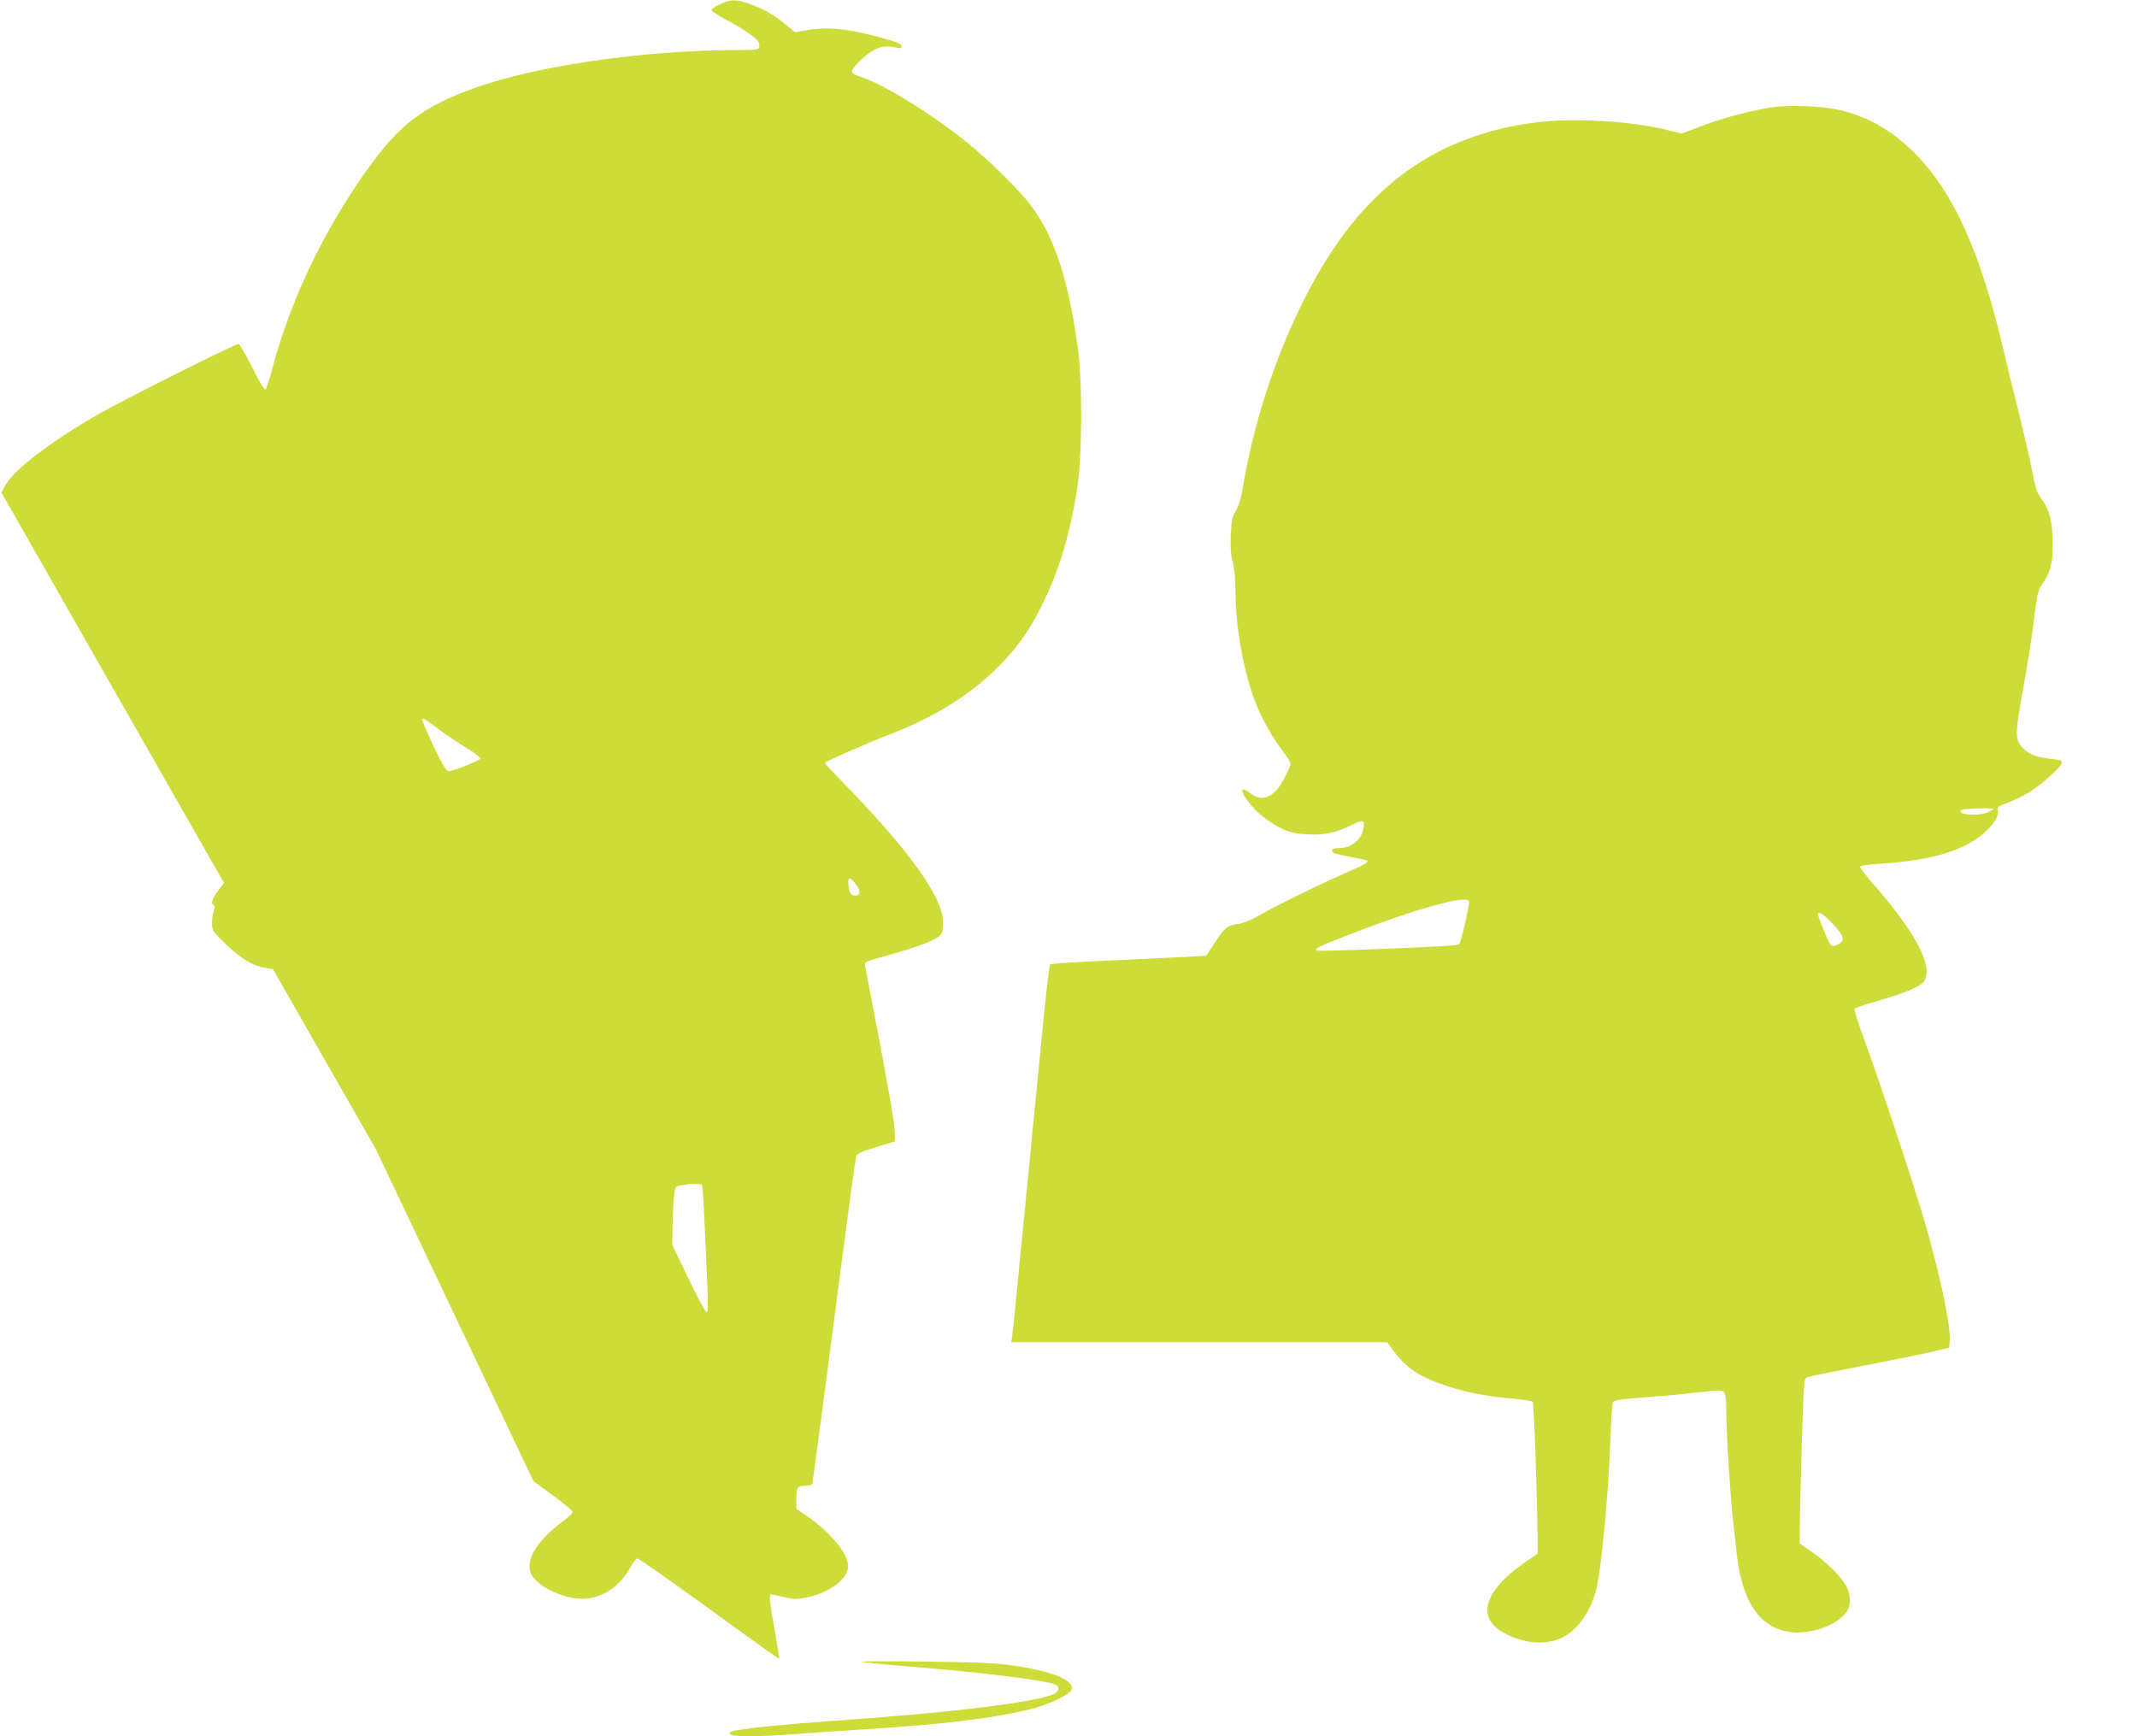 <?xml version="1.0" standalone="no"?>
<!DOCTYPE svg PUBLIC "-//W3C//DTD SVG 20010904//EN"
 "http://www.w3.org/TR/2001/REC-SVG-20010904/DTD/svg10.dtd">
<svg version="1.0" xmlns="http://www.w3.org/2000/svg"
 width="1280pt" height="1040pt" viewBox="0 0 1280 1040"
 preserveAspectRatio="xMidYMid meet">
<g transform="translate(0,1040) scale(0.1,-0.1)"
fill="#cddc39" stroke="none">
<path d="M4312 10375 c-32 -15 -52 -30 -50 -37 3 -7 44 -33 92 -59 92 -48 173
-103 189 -130 6 -9 7 -24 4 -33 -5 -14 -25 -16 -131 -16 -576 0 -1244 -100
-1611 -241 -307 -117 -439 -228 -657 -549 -236 -347 -418 -741 -517 -1119 -17
-63 -35 -119 -40 -124 -6 -6 -35 41 -80 132 -39 77 -76 141 -83 141 -20 0
-685 -333 -828 -415 -297 -169 -523 -343 -571 -437 l-20 -39 666 -1169 667
-1169 -36 -47 c-36 -47 -45 -79 -25 -86 7 -2 7 -12 0 -31 -6 -16 -11 -49 -11
-75 0 -46 2 -49 83 -128 88 -86 161 -129 237 -142 l45 -7 308 -540 309 -540
471 -993 472 -994 117 -86 c65 -47 118 -92 118 -99 0 -7 -26 -31 -57 -55 -153
-112 -226 -228 -194 -310 32 -84 223 -170 341 -153 110 15 199 82 260 193 14
26 32 47 40 46 8 -1 202 -137 429 -302 228 -166 416 -300 418 -298 2 2 -10 79
-27 172 -32 180 -35 214 -21 214 5 0 38 -7 73 -16 53 -14 73 -15 128 -5 146
27 260 111 260 191 0 74 -108 204 -247 299 l-63 42 0 54 c0 76 5 85 51 85 23
0 41 5 44 13 4 12 60 435 191 1437 36 278 69 514 73 525 6 15 36 29 120 54
l111 34 0 47 c0 54 -45 314 -125 726 -30 155 -55 286 -55 292 0 6 26 19 58 27
280 77 381 116 403 156 6 13 9 47 7 80 -10 145 -212 424 -572 794 -75 77 -136
142 -136 145 0 7 237 112 375 165 269 104 476 229 640 387 123 118 199 221
280 381 107 213 173 428 217 712 30 189 32 639 4 840 -57 412 -139 663 -278
850 -71 95 -260 281 -393 388 -214 171 -506 350 -636 389 -23 6 -43 18 -46 26
-7 17 69 96 124 128 44 27 87 32 141 19 26 -6 32 -4 32 8 0 11 -21 22 -67 36
-231 68 -373 84 -508 59 l-63 -11 -57 47 c-75 61 -126 90 -211 121 -85 31
-114 31 -182 0z m-1678 -4348 c44 -32 117 -81 163 -109 46 -28 82 -56 80 -62
-4 -12 -162 -75 -190 -75 -14 -1 -35 35 -88 145 -38 80 -69 152 -69 160 0 18
1 17 104 -59z m2491 -922 c32 -41 30 -70 -5 -70 -25 0 -37 23 -39 78 -1 36 13
34 44 -8z m-920 -1804 c5 -9 14 -181 31 -590 6 -140 5 -173 -6 -169 -7 2 -56
94 -108 203 l-96 200 3 130 c2 72 6 150 10 175 6 43 7 45 46 51 65 10 113 10
120 0z"/>
<path d="M10635 9760 c-113 -13 -310 -64 -446 -116 l-116 -44 -82 20 c-223 56
-572 76 -798 46 -526 -69 -919 -319 -1219 -776 -251 -383 -453 -925 -534
-1434 -6 -39 -22 -88 -37 -114 -23 -38 -27 -59 -31 -146 -3 -73 0 -119 12
-164 10 -39 16 -105 16 -170 0 -214 48 -485 119 -667 37 -97 106 -220 166
-296 25 -32 45 -65 45 -73 0 -20 -53 -123 -77 -151 -52 -60 -106 -70 -159 -30
-65 50 -72 25 -14 -51 48 -64 124 -123 205 -161 48 -21 79 -28 151 -31 102 -5
169 10 265 59 64 32 75 28 65 -26 -13 -67 -73 -115 -146 -115 -28 0 -40 -4
-40 -14 0 -17 9 -20 119 -41 47 -8 87 -18 90 -20 10 -10 -17 -25 -149 -83
-151 -66 -411 -194 -510 -252 -37 -21 -86 -41 -115 -45 -65 -9 -78 -20 -139
-112 l-51 -78 -130 -7 c-71 -4 -280 -14 -464 -22 -183 -8 -337 -18 -341 -23
-4 -4 -22 -150 -39 -323 -17 -173 -49 -497 -71 -720 -22 -223 -55 -567 -75
-765 -19 -198 -37 -381 -41 -407 l-6 -48 1126 0 1125 0 39 -53 c76 -103 158
-157 323 -211 112 -37 233 -60 398 -75 57 -5 107 -13 112 -18 7 -7 29 -648 29
-844 l0 -65 -71 -49 c-238 -163 -296 -321 -152 -413 111 -71 244 -90 348 -51
105 39 195 162 229 310 30 133 72 585 82 899 4 107 10 202 15 210 6 12 44 19
181 29 95 7 240 20 322 30 125 14 151 14 162 3 10 -10 14 -45 14 -125 0 -119
23 -492 40 -642 6 -49 15 -135 21 -190 32 -309 147 -470 345 -483 120 -8 266
50 315 124 29 44 25 111 -10 166 -37 59 -119 137 -203 195 l-68 47 0 90 c0 50
5 273 12 495 12 392 13 403 32 411 12 5 154 34 316 65 162 31 349 69 415 84
l120 28 3 34 c8 88 -48 362 -139 684 -62 218 -274 860 -377 1140 -32 88 -57
165 -55 171 2 6 57 25 121 43 169 48 268 88 293 119 65 83 -39 287 -297 583
-46 53 -84 101 -84 107 0 6 45 13 108 17 237 15 402 50 524 111 114 57 207
157 194 208 -5 21 0 26 57 46 34 12 94 42 132 65 78 48 195 155 195 178 0 11
-18 17 -67 22 -88 9 -136 29 -173 71 -41 47 -40 86 9 354 22 118 50 296 62
395 18 149 25 186 45 215 57 86 69 128 69 250 0 128 -17 202 -60 261 -37 51
-41 63 -67 199 -14 69 -48 215 -75 325 -28 110 -68 272 -88 360 -140 600 -301
960 -535 1196 -138 140 -292 227 -470 264 -91 19 -264 26 -365 15z m1305
-4206 c0 -3 -16 -12 -35 -20 -58 -24 -179 -15 -162 12 5 10 197 17 197 8z
m-3140 -556 c0 -30 -49 -241 -58 -250 -12 -12 -49 -15 -491 -33 -194 -8 -358
-12 -363 -9 -17 11 4 22 174 88 416 163 738 252 738 204z m2179 -134 c69 -73
75 -100 27 -122 -24 -12 -30 -12 -41 -1 -13 13 -75 164 -75 181 0 23 35 1 89
-58z"/>
<path d="M5161 446 c3 -3 118 -15 255 -26 464 -37 858 -86 905 -111 22 -11 25
-32 5 -48 -61 -51 -596 -118 -1361 -171 -265 -19 -462 -38 -562 -56 -36 -7
-43 -18 -17 -28 24 -9 194 -7 339 4 72 6 274 20 450 31 477 30 767 65 998 121
95 23 225 83 242 111 34 57 -106 117 -363 153 -86 12 -220 18 -507 21 -214 3
-387 2 -384 -1z"/>
</g>
</svg>
